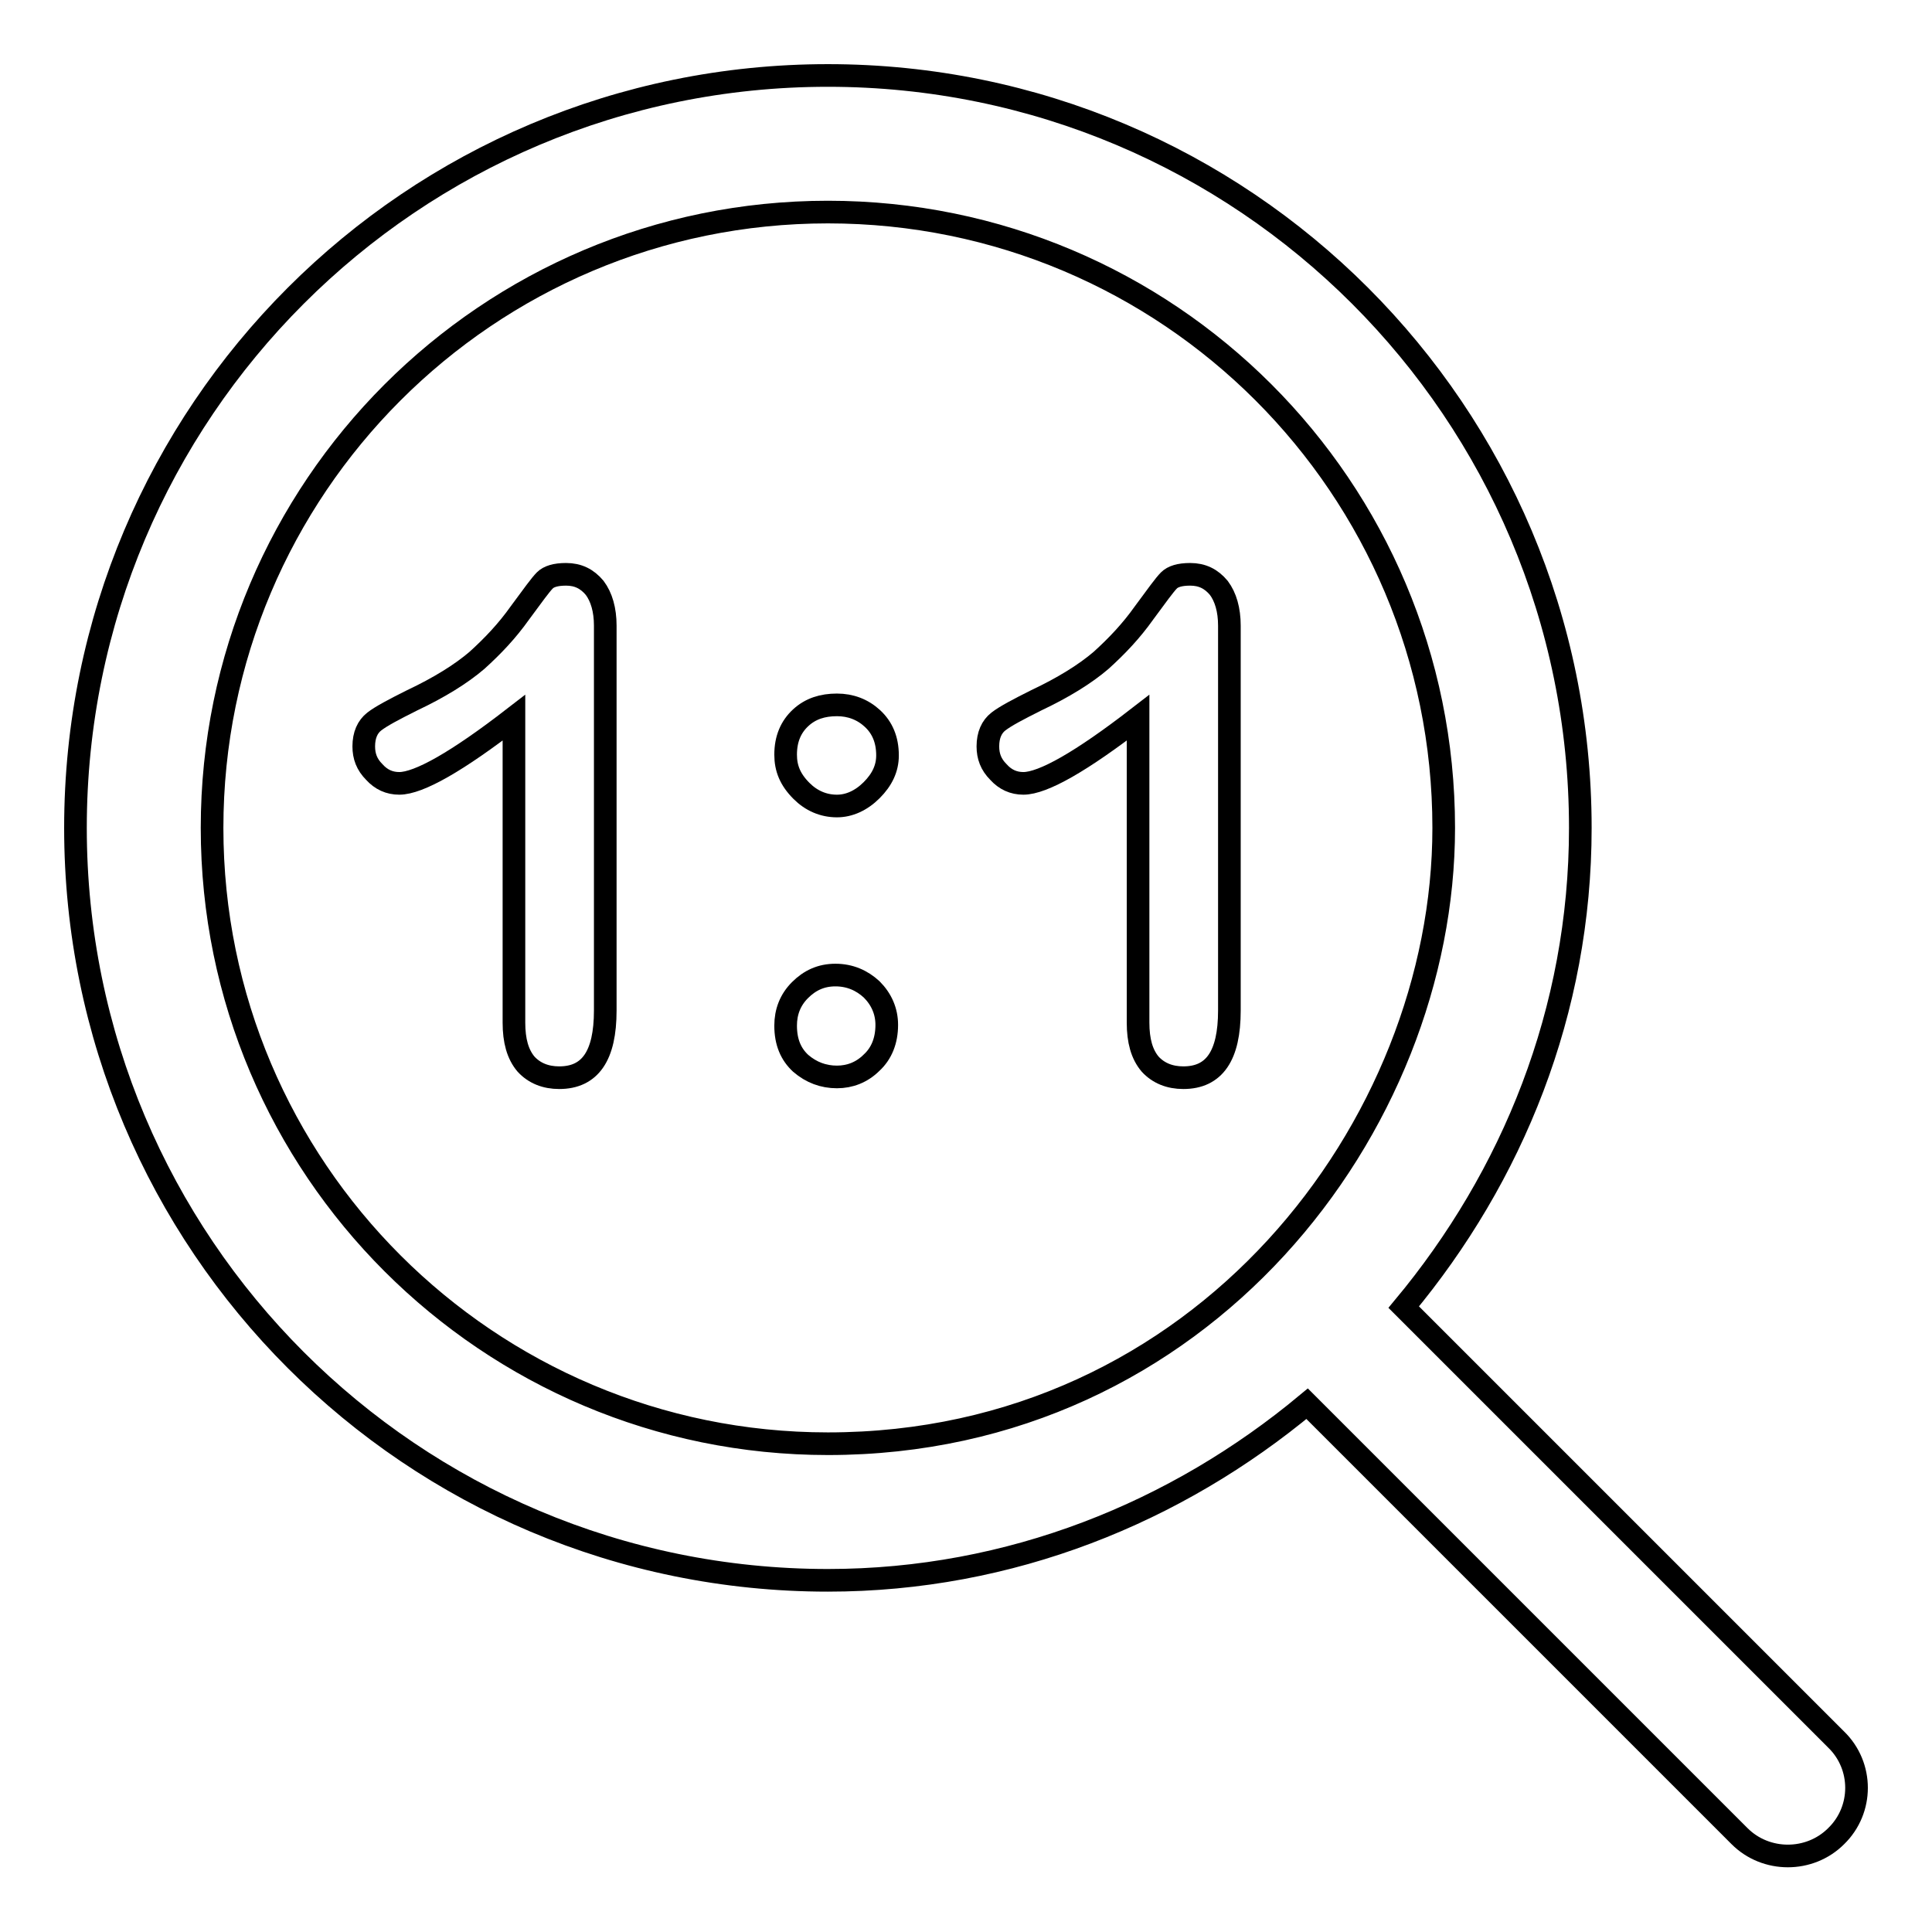 <?xml version="1.0" encoding="utf-8"?>
<!-- Svg Vector Icons : http://www.onlinewebfonts.com/icon -->
<!DOCTYPE svg PUBLIC "-//W3C//DTD SVG 1.1//EN" "http://www.w3.org/Graphics/SVG/1.1/DTD/svg11.dtd">
<svg version="1.1" xmlns="http://www.w3.org/2000/svg" xmlns:xlink="http://www.w3.org/1999/xlink" x="0px" y="0px" viewBox="0 0 256 256" enable-background="new 0 0 256 256" xml:space="preserve">
<g><g><path stroke-width="3" fill-opacity="0" stroke="#000000"  d="M243.3,230.5L186,173.2c14.4-17.3,23.4-39.2,23.4-63.5c0-55.1-44.6-99.7-99.7-99.7C54.6,10,10,54.6,10,109.7s44.6,99.7,99.7,99.7c24.2,0,46.2-9,63.5-23.4l57.3,57.3c3.5,3.5,9.3,3.5,12.8,0C246.9,239.8,246.9,234,243.3,230.5L243.3,230.5z M109.7,191.3c-45,0-81.6-36.5-81.6-81.6c0-45,36.5-81.6,81.6-81.6c45.1,0,81.6,36.5,81.6,81.6C191.3,149.2,159.3,191.3,109.7,191.3L109.7,191.3z"/><path stroke-width="3" fill-opacity="0" stroke="#000000"  d="M68.1,135.5V95.1c-7.5,5.8-12.6,8.7-15.2,8.7c-1.3,0-2.4-0.5-3.3-1.5c-1-1-1.4-2.1-1.4-3.4c0-1.5,0.5-2.6,1.4-3.3c0.9-0.7,2.6-1.6,5-2.8c3.6-1.7,6.5-3.5,8.6-5.3c2.1-1.9,4-3.9,5.7-6.3c1.7-2.3,2.7-3.7,3.3-4.3c0.5-0.5,1.4-0.8,2.8-0.8c1.6,0,2.8,0.6,3.8,1.8c0.9,1.2,1.4,2.9,1.4,5v51c0,6-2,8.9-6.1,8.9c-1.8,0-3.3-0.6-4.4-1.8C68.6,139.7,68.1,137.9,68.1,135.5z"/><path stroke-width="3" fill-opacity="0" stroke="#000000"  d="M104.1,100c0-2.1,0.7-3.7,2-4.9c1.3-1.2,2.9-1.7,4.8-1.7c1.8,0,3.4,0.6,4.7,1.8c1.3,1.2,2,2.8,2,4.9c0,1.7-0.7,3.2-2.1,4.6c-1.4,1.4-3,2.1-4.6,2.1c-1.8,0-3.4-0.7-4.7-2C104.7,103.3,104.1,101.8,104.1,100z M110.9,142.7c-1.8,0-3.4-0.6-4.8-1.8c-1.3-1.2-2-2.8-2-5c0-1.8,0.6-3.4,1.9-4.7s2.8-2,4.7-2c1.9,0,3.5,0.7,4.8,1.9c1.3,1.3,2,2.9,2,4.7c0,2.1-0.7,3.8-2,5C114.2,142.1,112.6,142.7,110.9,142.7z"/><path stroke-width="3" fill-opacity="0" stroke="#000000"  d="M150.8,135.5V95.1c-7.5,5.8-12.6,8.7-15.2,8.7c-1.3,0-2.4-0.5-3.3-1.5c-1-1-1.4-2.1-1.4-3.4c0-1.5,0.5-2.6,1.4-3.3c0.9-0.7,2.6-1.6,5-2.8c3.6-1.7,6.5-3.5,8.6-5.3c2.1-1.9,4-3.9,5.7-6.3c1.7-2.3,2.7-3.7,3.3-4.3c0.5-0.5,1.4-0.8,2.8-0.8c1.6,0,2.8,0.6,3.8,1.8c0.9,1.2,1.4,2.9,1.4,5v51c0,6-2,8.9-6.1,8.9c-1.8,0-3.3-0.6-4.4-1.8C151.3,139.7,150.8,137.9,150.8,135.5z"/></g></g>
</svg>